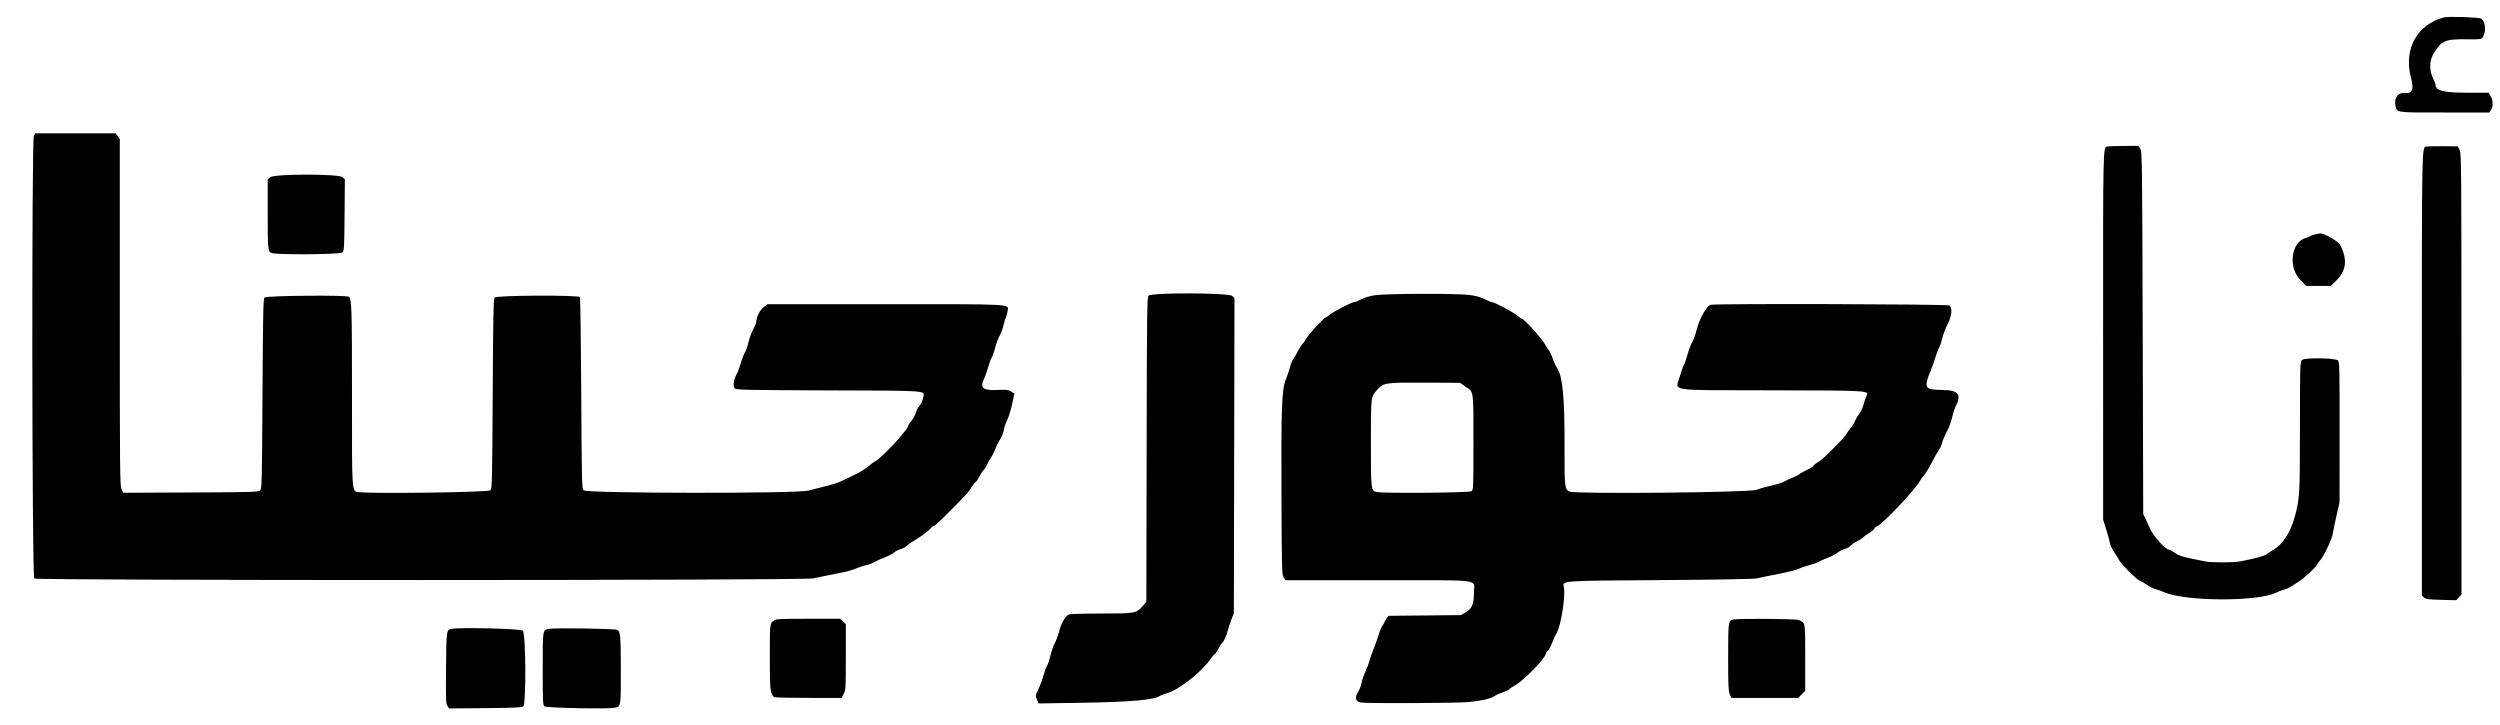 <svg id="svg" version="1.1" xmlns="http://www.w3.org/2000/svg" xmlns:xlink="http://www.w3.org/1999/xlink" width="400" height="115.924" viewBox="0, 0, 400,115.924"><g id="svgg"><path id="path0" d="M391.083 2.771 C 386.751 3.875,384.550 7.839,385.746 12.383 C 386.252 14.308,385.979 15.013,384.778 14.878 C 383.756 14.762,383.069 15.585,383.253 16.703 C 383.479 18.083,382.975 18.000,391.090 18.000 L 398.295 18.000 398.564 17.589 C 398.930 17.031,398.902 16.031,398.502 15.375 L 398.172 14.833 394.763 14.833 C 390.903 14.833,389.667 14.502,389.667 13.466 C 389.667 13.384,389.509 13.002,389.316 12.617 C 388.656 11.300,388.682 9.709,389.383 8.556 C 390.626 6.509,391.226 6.245,394.544 6.286 C 396.911 6.315,397.013 6.302,397.240 5.950 C 397.841 5.016,397.678 3.368,396.945 2.966 C 396.577 2.764,391.740 2.604,391.083 2.771 M5.419 21.723 C 5.052 22.284,5.113 92.117,5.481 92.560 C 5.760 92.897,128.467 92.884,130.083 92.547 C 130.542 92.452,131.479 92.257,132.167 92.114 C 132.854 91.970,134.028 91.736,134.775 91.592 C 135.521 91.448,136.534 91.154,137.025 90.939 C 137.515 90.723,138.217 90.494,138.583 90.428 C 138.950 90.362,139.550 90.137,139.917 89.927 C 140.283 89.717,141.027 89.382,141.568 89.182 C 142.110 88.982,142.769 88.637,143.032 88.415 C 143.295 88.194,143.782 87.938,144.115 87.846 C 144.447 87.754,144.913 87.498,145.151 87.277 C 145.389 87.056,145.781 86.772,146.023 86.646 C 146.860 86.209,148.585 84.954,148.889 84.561 C 149.057 84.344,149.292 84.167,149.411 84.167 C 149.529 84.167,150.645 83.135,151.891 81.875 C 154.870 78.859,155.017 78.697,155.472 77.917 C 155.685 77.550,155.968 77.190,156.099 77.116 C 156.230 77.042,156.518 76.625,156.739 76.188 C 156.960 75.752,157.263 75.294,157.413 75.169 C 157.563 75.045,157.798 74.675,157.934 74.347 C 158.070 74.018,158.363 73.487,158.584 73.167 C 158.805 72.846,159.104 72.249,159.248 71.840 C 159.392 71.432,159.729 70.756,159.996 70.339 C 160.264 69.922,160.535 69.243,160.599 68.832 C 160.662 68.420,160.903 67.708,161.134 67.250 C 161.366 66.792,161.723 65.643,161.929 64.697 L 162.303 62.977 161.777 62.646 C 161.340 62.373,161.036 62.328,160.000 62.384 C 157.318 62.531,156.749 62.161,157.415 60.706 C 157.647 60.200,157.954 59.328,158.099 58.768 C 158.243 58.208,158.495 57.525,158.658 57.250 C 158.821 56.975,159.081 56.232,159.236 55.598 C 159.391 54.965,159.697 54.139,159.918 53.763 C 160.138 53.387,160.425 52.624,160.554 52.069 C 160.684 51.514,160.864 50.915,160.955 50.738 C 161.046 50.561,161.168 50.105,161.227 49.724 C 161.396 48.615,162.361 48.667,141.541 48.667 L 122.798 48.667 122.164 49.169 C 121.560 49.647,121.000 50.772,121.000 51.506 C 121.000 51.660,120.769 52.219,120.487 52.748 C 120.204 53.277,119.874 54.187,119.752 54.769 C 119.630 55.352,119.379 56.073,119.194 56.373 C 119.009 56.672,118.712 57.442,118.534 58.083 C 118.355 58.725,118.056 59.523,117.868 59.857 C 117.361 60.757,117.230 61.873,117.595 62.176 C 117.841 62.381,120.067 62.424,132.559 62.463 C 148.827 62.514,147.929 62.449,147.719 63.560 C 147.598 64.199,147.386 64.644,146.994 65.083 C 146.830 65.267,146.616 65.717,146.517 66.083 C 146.419 66.450,146.112 67.012,145.836 67.333 C 145.560 67.654,145.334 67.985,145.334 68.068 C 145.332 68.695,141.130 73.241,140.025 73.811 C 139.782 73.937,139.377 74.232,139.124 74.468 C 138.610 74.949,137.459 75.650,136.333 76.168 C 135.921 76.358,135.171 76.713,134.667 76.958 C 134.162 77.202,133.037 77.570,132.167 77.776 C 131.296 77.982,130.022 78.305,129.336 78.494 C 127.525 78.993,93.883 78.954,93.381 78.452 C 93.101 78.172,93.078 77.260,93.000 62.952 C 92.954 54.591,92.856 47.656,92.782 47.542 C 92.549 47.181,79.447 47.246,79.145 47.609 C 78.957 47.836,78.902 50.528,78.833 63.020 C 78.755 77.261,78.732 78.172,78.452 78.452 C 78.142 78.763,59.805 79.021,57.533 78.747 C 56.243 78.591,56.316 79.512,56.319 63.425 C 56.323 49.382,56.271 47.774,55.810 47.482 C 55.337 47.182,42.567 47.302,42.312 47.609 C 42.123 47.836,42.069 50.528,42.000 63.020 C 41.922 77.262,41.899 78.172,41.619 78.452 C 41.341 78.731,40.630 78.753,30.515 78.796 L 19.709 78.843 19.438 78.271 C 19.191 77.750,19.167 75.235,19.167 49.956 L 19.167 22.212 18.821 21.772 L 18.476 21.333 12.075 21.333 L 5.674 21.333 5.419 21.723 M337.148 23.444 C 336.480 23.622,336.487 23.303,336.497 53.773 L 336.506 83.169 336.994 84.709 C 337.262 85.557,337.526 86.526,337.580 86.864 C 337.634 87.202,337.926 87.840,338.230 88.281 C 338.534 88.723,338.909 89.330,339.065 89.630 C 339.409 90.296,341.917 92.785,342.397 92.937 C 342.587 92.997,343.100 93.292,343.537 93.593 C 343.974 93.894,344.576 94.193,344.874 94.258 C 345.173 94.323,345.812 94.551,346.295 94.764 C 349.649 96.243,361.287 96.287,364.168 94.830 C 364.489 94.668,365.051 94.453,365.418 94.353 C 365.784 94.253,366.338 94.001,366.648 93.794 C 366.959 93.586,367.465 93.262,367.772 93.072 C 368.629 92.543,370.500 90.816,370.760 90.314 C 370.888 90.067,371.109 89.748,371.252 89.605 C 371.768 89.089,373.120 86.240,373.241 85.417 C 373.307 84.958,373.579 83.639,373.845 82.486 L 374.328 80.388 374.337 69.165 C 374.345 59.177,374.317 57.912,374.084 57.679 C 373.669 57.264,368.764 57.194,368.318 57.597 C 368.012 57.874,368.000 58.267,367.993 68.151 C 367.985 79.200,367.952 79.773,367.169 82.657 C 366.473 85.222,365.202 87.165,363.667 88.013 C 363.346 88.190,362.893 88.487,362.661 88.673 C 362.287 88.972,360.842 89.361,358.333 89.838 C 357.354 90.024,353.770 90.026,352.917 89.841 C 352.550 89.762,351.464 89.540,350.503 89.349 C 349.199 89.089,348.583 88.877,348.074 88.511 C 347.698 88.241,347.190 87.970,346.943 87.908 C 346.310 87.749,344.530 85.756,344.049 84.667 C 343.827 84.162,343.481 83.412,343.281 83.000 L 342.917 82.250 342.833 53.243 C 342.755 25.834,342.734 24.210,342.454 23.784 L 342.159 23.333 339.788 23.353 C 338.484 23.363,337.296 23.404,337.148 23.444 M388.231 23.446 C 387.480 23.598,387.500 22.594,387.500 59.815 L 387.500 95.282 387.849 95.597 C 388.149 95.869,388.530 95.921,390.590 95.975 L 392.982 96.037 393.408 95.577 L 393.833 95.118 393.833 59.851 C 393.833 26.609,393.816 24.550,393.541 24.000 L 393.250 23.417 390.917 23.396 C 389.633 23.384,388.425 23.407,388.231 23.446 M43.272 28.345 L 42.833 28.691 42.833 33.991 C 42.833 39.926,42.861 40.216,43.442 40.481 C 44.127 40.793,54.327 40.724,54.750 40.404 C 55.070 40.162,55.085 39.928,55.131 34.422 L 55.179 28.691 54.808 28.346 C 54.230 27.807,43.957 27.807,43.272 28.345 M370.467 37.492 C 370.128 37.557,369.753 37.688,369.634 37.783 C 369.514 37.877,369.225 38.000,368.991 38.055 C 366.585 38.628,366.032 42.782,368.089 44.833 L 369.008 45.750 370.962 45.750 L 372.917 45.750 373.700 45.000 C 375.421 43.352,375.645 41.542,374.420 39.173 C 374.114 38.581,371.700 37.230,371.167 37.353 C 371.121 37.363,370.806 37.426,370.467 37.492 M183.779 47.302 C 183.529 47.578,183.502 49.666,183.461 71.947 L 183.417 96.290 182.750 97.048 C 181.800 98.128,181.579 98.165,176.114 98.166 C 173.394 98.166,171.183 98.235,171.015 98.325 C 170.415 98.647,169.791 99.711,169.485 100.936 C 169.314 101.619,168.994 102.493,168.773 102.880 C 168.553 103.267,168.242 104.146,168.084 104.833 C 167.925 105.521,167.655 106.329,167.484 106.628 C 167.314 106.928,167.053 107.640,166.905 108.212 C 166.757 108.783,166.414 109.711,166.142 110.275 C 165.663 111.269,165.656 111.318,165.909 111.924 L 166.170 112.549 173.043 112.445 C 180.825 112.327,184.748 111.981,185.583 111.340 C 185.675 111.269,186.275 111.045,186.917 110.841 C 188.865 110.222,192.434 107.343,193.796 105.292 C 194.024 104.948,194.275 104.667,194.353 104.667 C 194.431 104.667,194.682 104.297,194.911 103.845 C 195.140 103.393,195.404 102.976,195.498 102.918 C 195.770 102.750,196.206 101.822,196.439 100.917 C 196.556 100.458,196.825 99.633,197.035 99.083 L 197.417 98.083 197.467 72.889 L 197.517 47.695 197.144 47.348 C 196.600 46.841,184.234 46.799,183.779 47.302 M219.917 47.244 C 219.144 47.367,218.240 47.640,217.767 47.894 C 217.318 48.136,216.826 48.333,216.674 48.333 C 216.266 48.333,213.152 49.958,212.658 50.428 C 212.423 50.651,212.157 50.833,212.065 50.833 C 211.816 50.833,209.118 53.798,208.904 54.308 C 208.801 54.551,208.588 54.858,208.429 54.990 C 208.270 55.122,207.912 55.685,207.634 56.240 C 207.357 56.796,207.020 57.374,206.886 57.526 C 206.753 57.678,206.529 58.240,206.389 58.776 C 206.249 59.312,205.959 60.170,205.743 60.682 C 205.086 62.246,204.975 65.146,205.032 79.257 C 205.080 91.059,205.104 91.963,205.379 92.382 L 205.674 92.833 220.492 92.833 C 237.609 92.833,235.833 92.610,235.833 94.759 C 235.833 96.639,235.535 97.367,234.522 97.963 L 233.750 98.417 227.959 98.473 L 222.168 98.529 221.834 98.999 C 221.650 99.257,221.500 99.520,221.500 99.583 C 221.500 99.647,221.358 99.899,221.183 100.143 C 221.009 100.388,220.697 101.149,220.489 101.835 C 220.280 102.522,219.948 103.458,219.749 103.917 C 219.550 104.375,219.289 105.125,219.169 105.583 C 219.049 106.042,218.738 106.867,218.478 107.417 C 218.219 107.967,217.932 108.809,217.842 109.288 C 217.751 109.767,217.484 110.450,217.248 110.806 C 216.717 111.609,216.897 112.238,217.706 112.400 C 218.562 112.571,233.200 112.510,235.024 112.327 C 237.083 112.122,238.540 111.778,239.142 111.356 C 239.385 111.186,239.976 110.918,240.456 110.761 C 240.937 110.603,241.374 110.402,241.428 110.314 C 241.483 110.226,241.926 109.929,242.412 109.655 C 243.859 108.838,247.333 105.255,247.333 104.580 C 247.333 104.473,247.482 104.251,247.663 104.086 C 247.845 103.922,248.150 103.367,248.341 102.852 C 248.532 102.338,248.871 101.604,249.094 101.221 C 249.765 100.069,250.504 95.333,250.225 93.973 C 250.001 92.885,249.426 92.928,265.742 92.815 C 274.972 92.751,280.664 92.649,281.083 92.541 C 281.450 92.446,282.976 92.133,284.476 91.845 C 285.975 91.558,287.479 91.181,287.819 91.007 C 288.159 90.834,288.920 90.568,289.510 90.417 C 290.100 90.266,290.748 90.036,290.950 89.906 C 291.151 89.776,291.815 89.483,292.424 89.253 C 293.033 89.024,293.753 88.650,294.023 88.423 C 294.294 88.195,294.800 87.932,295.148 87.838 C 295.496 87.745,295.924 87.510,296.099 87.316 C 296.274 87.122,296.759 86.790,297.177 86.578 C 297.595 86.366,298.033 86.078,298.150 85.937 C 298.266 85.797,298.684 85.493,299.078 85.262 C 299.472 85.031,299.839 84.726,299.893 84.584 C 299.948 84.442,300.136 84.271,300.312 84.204 C 301.222 83.859,306.481 78.316,307.174 76.972 C 307.284 76.758,307.541 76.396,307.745 76.167 C 308.128 75.736,308.749 74.696,309.489 73.245 C 309.724 72.785,310.076 72.185,310.271 71.912 C 310.466 71.640,310.679 71.154,310.745 70.833 C 310.811 70.512,311.123 69.773,311.439 69.190 C 311.755 68.607,312.152 67.551,312.321 66.844 C 312.490 66.137,312.742 65.338,312.881 65.068 C 313.910 63.079,313.383 62.426,310.723 62.392 C 307.915 62.357,307.765 62.093,308.925 59.250 C 309.224 58.517,309.559 57.580,309.668 57.168 C 309.778 56.756,310.021 56.118,310.208 55.751 C 310.396 55.385,310.650 54.634,310.774 54.084 C 310.897 53.534,311.277 52.532,311.618 51.859 C 312.314 50.482,312.424 49.269,311.887 48.875 C 311.586 48.654,274.781 48.552,273.696 48.769 C 273.062 48.896,271.836 51.132,271.423 52.917 C 271.281 53.527,270.983 54.339,270.760 54.721 C 270.537 55.104,270.198 56.003,270.006 56.720 C 269.815 57.437,269.553 58.187,269.424 58.387 C 269.296 58.587,269.001 59.425,268.769 60.250 C 268.091 62.664,266.396 62.411,283.499 62.451 C 299.601 62.488,299.124 62.455,298.588 63.491 C 298.457 63.743,298.263 64.317,298.155 64.766 C 298.047 65.216,297.749 65.853,297.493 66.182 C 297.236 66.512,296.904 67.074,296.754 67.432 C 296.605 67.790,296.308 68.271,296.095 68.500 C 295.882 68.729,295.615 69.096,295.502 69.315 C 295.275 69.756,294.743 70.351,293.250 71.835 C 291.688 73.387,291.459 73.588,290.792 73.987 C 290.448 74.192,290.167 74.433,290.167 74.521 C 290.167 74.609,289.711 74.897,289.153 75.160 C 288.596 75.424,288.011 75.756,287.853 75.899 C 287.696 76.041,287.241 76.273,286.843 76.413 C 286.445 76.554,285.875 76.820,285.575 77.005 C 285.276 77.190,284.339 77.492,283.494 77.677 C 282.648 77.861,281.535 78.177,281.020 78.378 C 279.919 78.807,252.134 79.067,251.144 78.657 C 250.358 78.332,250.306 77.891,250.327 71.667 C 250.353 63.754,250.043 60.326,249.178 58.961 C 248.923 58.560,248.582 57.823,248.420 57.324 C 248.258 56.825,247.993 56.267,247.832 56.083 C 247.671 55.900,247.406 55.487,247.244 55.167 C 246.769 54.227,243.858 51.000,243.485 51.000 C 243.408 51.000,243.094 50.780,242.787 50.511 C 242.180 49.977,239.095 48.333,238.701 48.333 C 238.567 48.333,238.036 48.120,237.521 47.859 C 236.875 47.532,236.112 47.325,235.072 47.192 C 232.977 46.926,221.683 46.964,219.917 47.244 M234.557 61.906 C 235.812 62.770,235.750 62.307,235.750 70.888 C 235.750 78.092,235.738 78.369,235.426 78.597 C 235.087 78.845,221.704 78.960,220.294 78.727 C 219.363 78.573,219.334 78.333,219.342 70.667 C 219.349 63.238,219.310 63.534,220.445 62.262 C 221.359 61.238,221.762 61.185,228.427 61.222 L 233.605 61.250 234.557 61.906 M123.829 99.282 C 123.166 99.735,123.172 99.686,123.169 105.133 C 123.167 110.518,123.233 111.099,123.898 111.539 C 124.000 111.606,126.463 111.663,129.372 111.664 L 134.660 111.667 134.997 111.007 C 135.313 110.386,135.333 110.035,135.333 105.113 L 135.333 99.879 134.894 99.439 L 134.455 99.000 129.348 99.000 C 124.824 99.000,124.194 99.032,123.829 99.282 M277.340 99.122 C 276.527 99.275,276.511 99.386,276.505 105.105 C 276.501 109.517,276.544 110.566,276.752 111.063 L 277.004 111.667 282.352 111.667 L 287.700 111.667 288.267 111.100 L 288.833 110.533 288.833 105.209 C 288.833 99.350,288.889 99.671,287.784 99.199 C 287.328 99.004,278.322 98.938,277.340 99.122 M72.304 100.612 C 71.424 100.759,71.421 100.784,71.365 106.872 C 71.319 111.855,71.345 112.576,71.582 112.938 L 71.852 113.349 77.650 113.300 C 82.264 113.260,83.506 113.203,83.725 113.021 C 84.206 112.621,84.136 101.342,83.649 100.901 C 83.310 100.593,73.860 100.353,72.304 100.612 M87.833 100.616 C 86.809 100.815,86.833 100.663,86.833 107.005 C 86.833 112.183,86.862 112.817,87.109 113.021 C 87.399 113.263,97.136 113.464,98.286 113.252 C 99.355 113.056,99.334 113.174,99.331 107.446 C 99.329 101.650,99.281 101.079,98.769 100.785 C 98.415 100.583,88.771 100.433,87.833 100.616 " stroke="none" fill="#000000" fill-rule="evenodd"></path></g></svg>